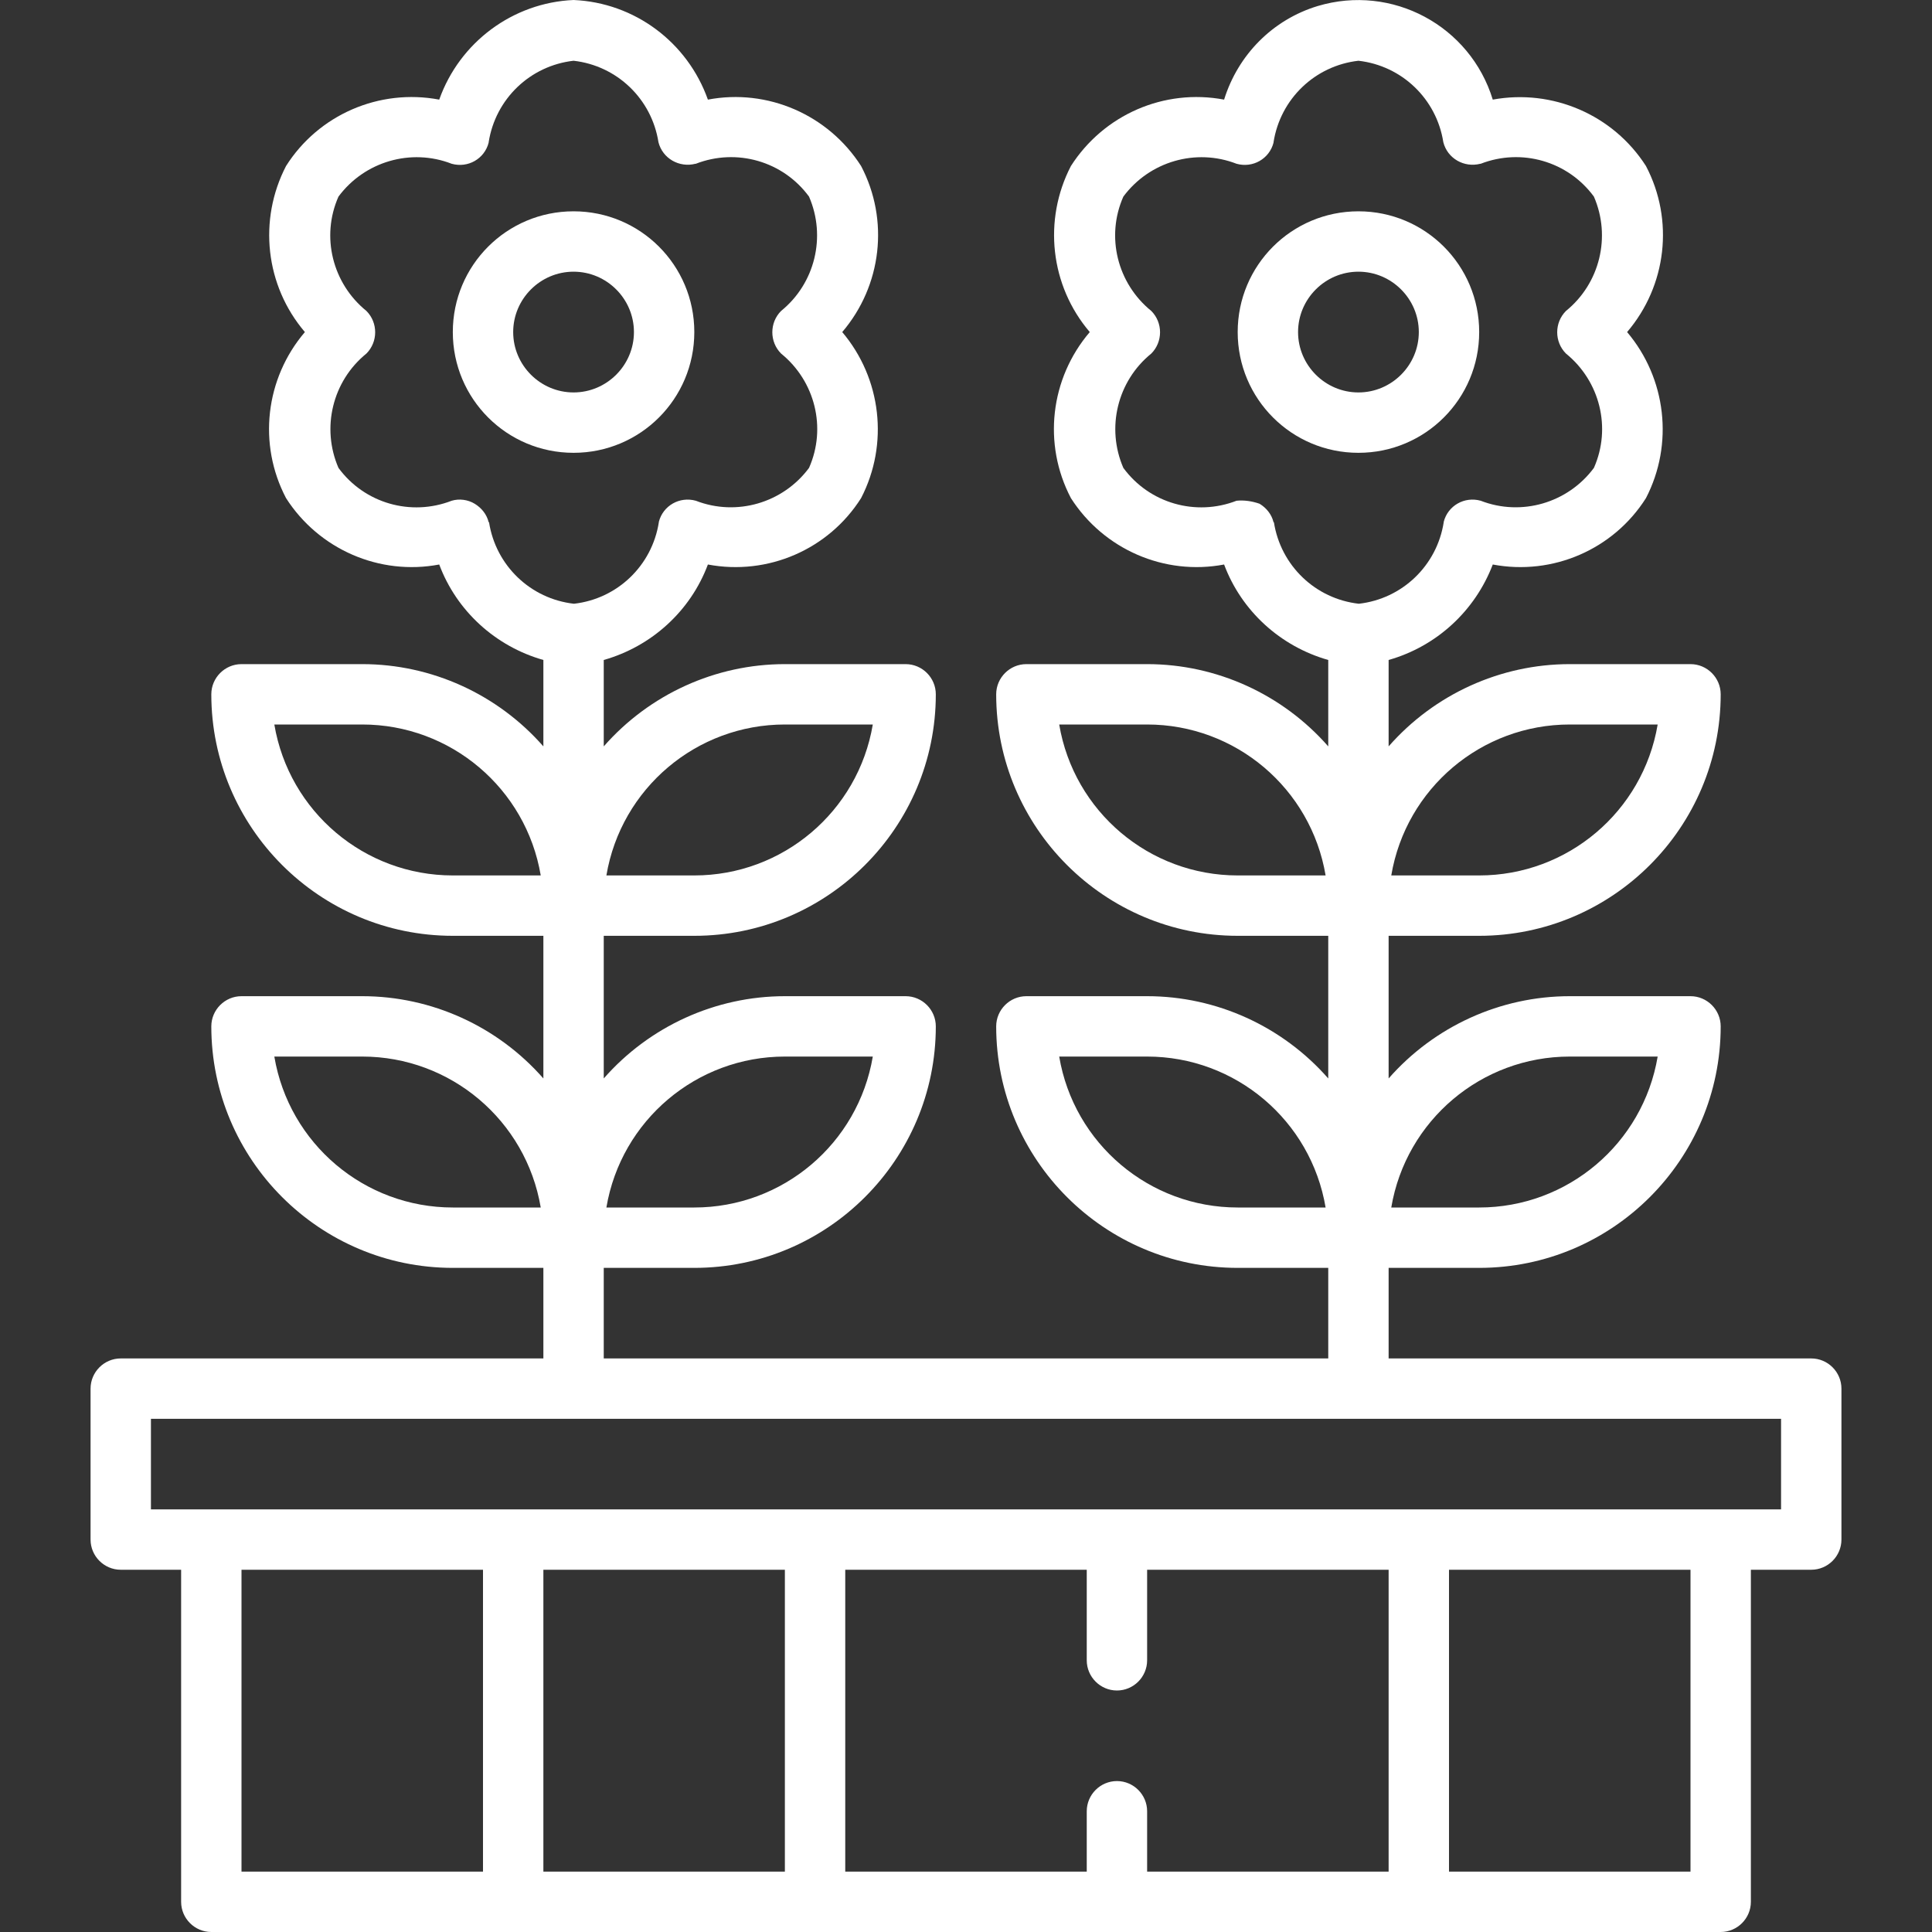 <?xml version="1.0" encoding="UTF-8"?>
<svg id="Layer_1" xmlns="http://www.w3.org/2000/svg" version="1.1" viewBox="0 0 512 512">
  <rect x="0" y="0" width="512" height="512" fill="#333333" stroke="none"/>
  <!-- Generator: Adobe Illustrator 29.0.0, SVG Export Plug-In . SVG Version: 2.1.0 Build 186)  -->
  <defs>
    <style>
      .st0 {
        fill: #fff;
      }
    </style>
  </defs>
  <path class="st0" d="M392,88c0-17.7-14.3-32-32-32s-32,14.3-32,32,14.3,32,32,32,32-14.3,32-32ZM344,88c0-8.8,7.2-16,16-16s16,7.2,16,16-7.2,16-16,16-16-7.2-16-16Z"/>
  <path class="st0" d="M184,88c0-17.7-14.3-32-32-32s-32,14.3-32,32,14.3,32,32,32,32-14.3,32-32ZM136,88c0-8.8,7.2-16,16-16s16,7.2,16,16-7.2,16-16,16-16-7.2-16-16Z"/>
  <path class="st0" d="M480,360h-112v-24h24c35.3,0,64-28.7,64-64,0-4.4-3.6-8-8-8h-32c-18.4,0-35.9,8-48,21.8v-37.8h24c35.3,0,64-28.7,64-64,0-4.4-3.6-8-8-8h-32c-18.4,0-35.9,8-48,21.8v-22.9c12.7-3.6,22.9-13,27.6-25.3,15.9,3,32-4,40.6-17.6,7.4-14.3,5.4-31.7-5-44,10.5-12.3,12.5-29.7,5-44-8.7-13.6-24.8-20.5-40.6-17.6-6-19.6-26.7-30.7-46.4-24.8-11.9,3.6-21.1,12.9-24.8,24.8-15.9-3-31.9,4-40.6,17.6-7.4,14.3-5.5,31.7,5,44-10.5,12.3-12.5,29.7-5,44,8.7,13.6,24.8,20.6,40.6,17.6,4.6,12.3,14.9,21.7,27.6,25.3v22.9c-12.1-13.8-29.6-21.8-48-21.8h-32c-4.4,0-8,3.6-8,8,0,35.3,28.7,64,64,64h24v37.8c-12.1-13.8-29.6-21.8-48-21.8h-32c-4.4,0-8,3.6-8,8,0,35.3,28.7,64,64,64h24v24h-192v-24h24c35.3,0,64-28.7,64-64,0-4.4-3.6-8-8-8h-32c-18.4,0-35.9,8-48,21.8v-37.8h24c35.3,0,64-28.7,64-64,0-4.4-3.6-8-8-8h-32c-18.4,0-35.9,8-48,21.8v-22.9c12.7-3.6,23-13,27.6-25.3,15.9,3,32-4,40.6-17.6,7.4-14.3,5.4-31.7-5-44,10.5-12.3,12.5-29.7,5-44-8.7-13.6-24.8-20.6-40.6-17.6-5.4-15.2-19.4-25.7-35.6-26.4-16.1.7-30.2,11.2-35.6,26.4-15.9-3-32,4-40.6,17.6-7.4,14.3-5.5,31.7,5,44-10.5,12.3-12.5,29.7-5,44,8.7,13.6,24.8,20.6,40.6,17.6,4.6,12.3,14.9,21.7,27.6,25.3v22.9c-12.1-13.8-29.6-21.8-48-21.8h-32c-4.4,0-8,3.6-8,8,0,35.3,28.7,64,64,64h24v37.8c-12.1-13.8-29.6-21.8-48-21.8h-32c-4.4,0-8,3.6-8,8,0,35.3,28.7,64,64,64h24v24H32c-4.4,0-8,3.6-8,8v40c0,4.4,3.6,8,8,8h16v88c0,4.4,3.6,8,8,8h400c4.4,0,8-3.6,8-8v-88h16c4.4,0,8-3.6,8-8v-40c0-4.4-3.6-8-8-8ZM416,280h23.3c-3.9,23.1-23.9,40-47.3,40h-23.3c3.9-23.1,23.9-40,47.3-40ZM416,192h23.3c-3.9,23.1-23.9,40-47.3,40h-23.3c3.9-23.1,23.9-40,47.3-40ZM337.5,138.4c-.5-2.1-1.9-3.8-3.7-4.9-2-.7-4.1-1-6.1-.8-10.8,4.2-23.1.7-30-8.7-4.6-10.6-1.6-23,7.4-30.3,3.1-3.1,3.1-8.2,0-11.3,0,0,0,0,0,0-9-7.3-12.1-19.7-7.4-30.3,6.9-9.3,19.2-12.9,30-8.7,4.3,1.2,8.7-1.3,9.8-5.6,0,0,0,0,0-.1,1.8-11.5,11-20.3,22.5-21.6,11.5,1.3,20.7,10.1,22.5,21.6,1.1,4.3,5.5,6.8,9.8,5.7,0,0,0,0,.1,0,10.8-4.2,23.1-.7,30,8.7,4.6,10.6,1.6,23-7.4,30.3-3.1,3.1-3.1,8.2,0,11.3,0,0,0,0,0,0,9,7.3,12.1,19.7,7.4,30.3-6.9,9.3-19.2,12.9-30,8.7-4.3-1.2-8.7,1.3-9.8,5.6,0,0,0,0,0,.1-1.8,11.5-11,20.3-22.5,21.6-11.5-1.3-20.7-10.1-22.5-21.6ZM328,232c-23.4,0-43.4-16.9-47.3-40h23.3c23.4,0,43.4,16.9,47.3,40h-23.3ZM328,320c-23.4,0-43.4-16.9-47.3-40h23.3c23.4,0,43.4,16.9,47.3,40h-23.3ZM208,280h23.3c-3.9,23.1-23.9,40-47.3,40h-23.3c3.9-23.1,23.9-40,47.3-40h0ZM208,192h23.3c-3.9,23.1-23.9,40-47.3,40h-23.3c3.9-23.1,23.9-40,47.3-40h0ZM129.5,138.4c-.5-2.1-1.9-3.8-3.7-4.9-1.8-1.1-4.1-1.4-6.1-.8-10.8,4.2-23.1.7-30-8.7-4.6-10.6-1.6-23,7.4-30.3,3.1-3.1,3.1-8.2,0-11.3,0,0,0,0,0,0-9-7.3-12.1-19.7-7.4-30.3,6.9-9.3,19.2-12.9,30-8.7,4.3,1.2,8.7-1.3,9.8-5.6,0,0,0,0,0-.1,1.8-11.5,11-20.3,22.5-21.6,11.5,1.3,20.7,10.1,22.5,21.6,1.1,4.3,5.5,6.8,9.8,5.7,0,0,0,0,.1,0,10.8-4.2,23.1-.7,30,8.7,4.6,10.6,1.6,23-7.4,30.3-3.1,3.1-3.1,8.2,0,11.3,0,0,0,0,0,0,9,7.3,12.1,19.7,7.4,30.3-6.9,9.3-19.2,12.9-30,8.7-4.3-1.2-8.7,1.3-9.8,5.6,0,0,0,0,0,.1-1.8,11.5-11,20.3-22.5,21.6-11.5-1.3-20.7-10.1-22.5-21.6h0ZM120,232c-23.4,0-43.4-16.9-47.3-40h23.3c23.4,0,43.4,16.9,47.3,40h-23.3ZM120,320c-23.4,0-43.4-16.9-47.3-40h23.3c23.4,0,43.4,16.9,47.3,40h-23.3ZM64,416h64v80h-64v-80ZM296,448c4.4,0,8-3.6,8-8v-24h64v80h-64v-16c0-4.4-3.6-8-8-8s-8,3.6-8,8v16h-64v-80h64v24c0,4.4,3.6,8,8,8ZM208,496h-64v-80h64v80ZM448,496h-64v-80h64v80ZM472,400H40v-24h432v24Z"/>
</svg>